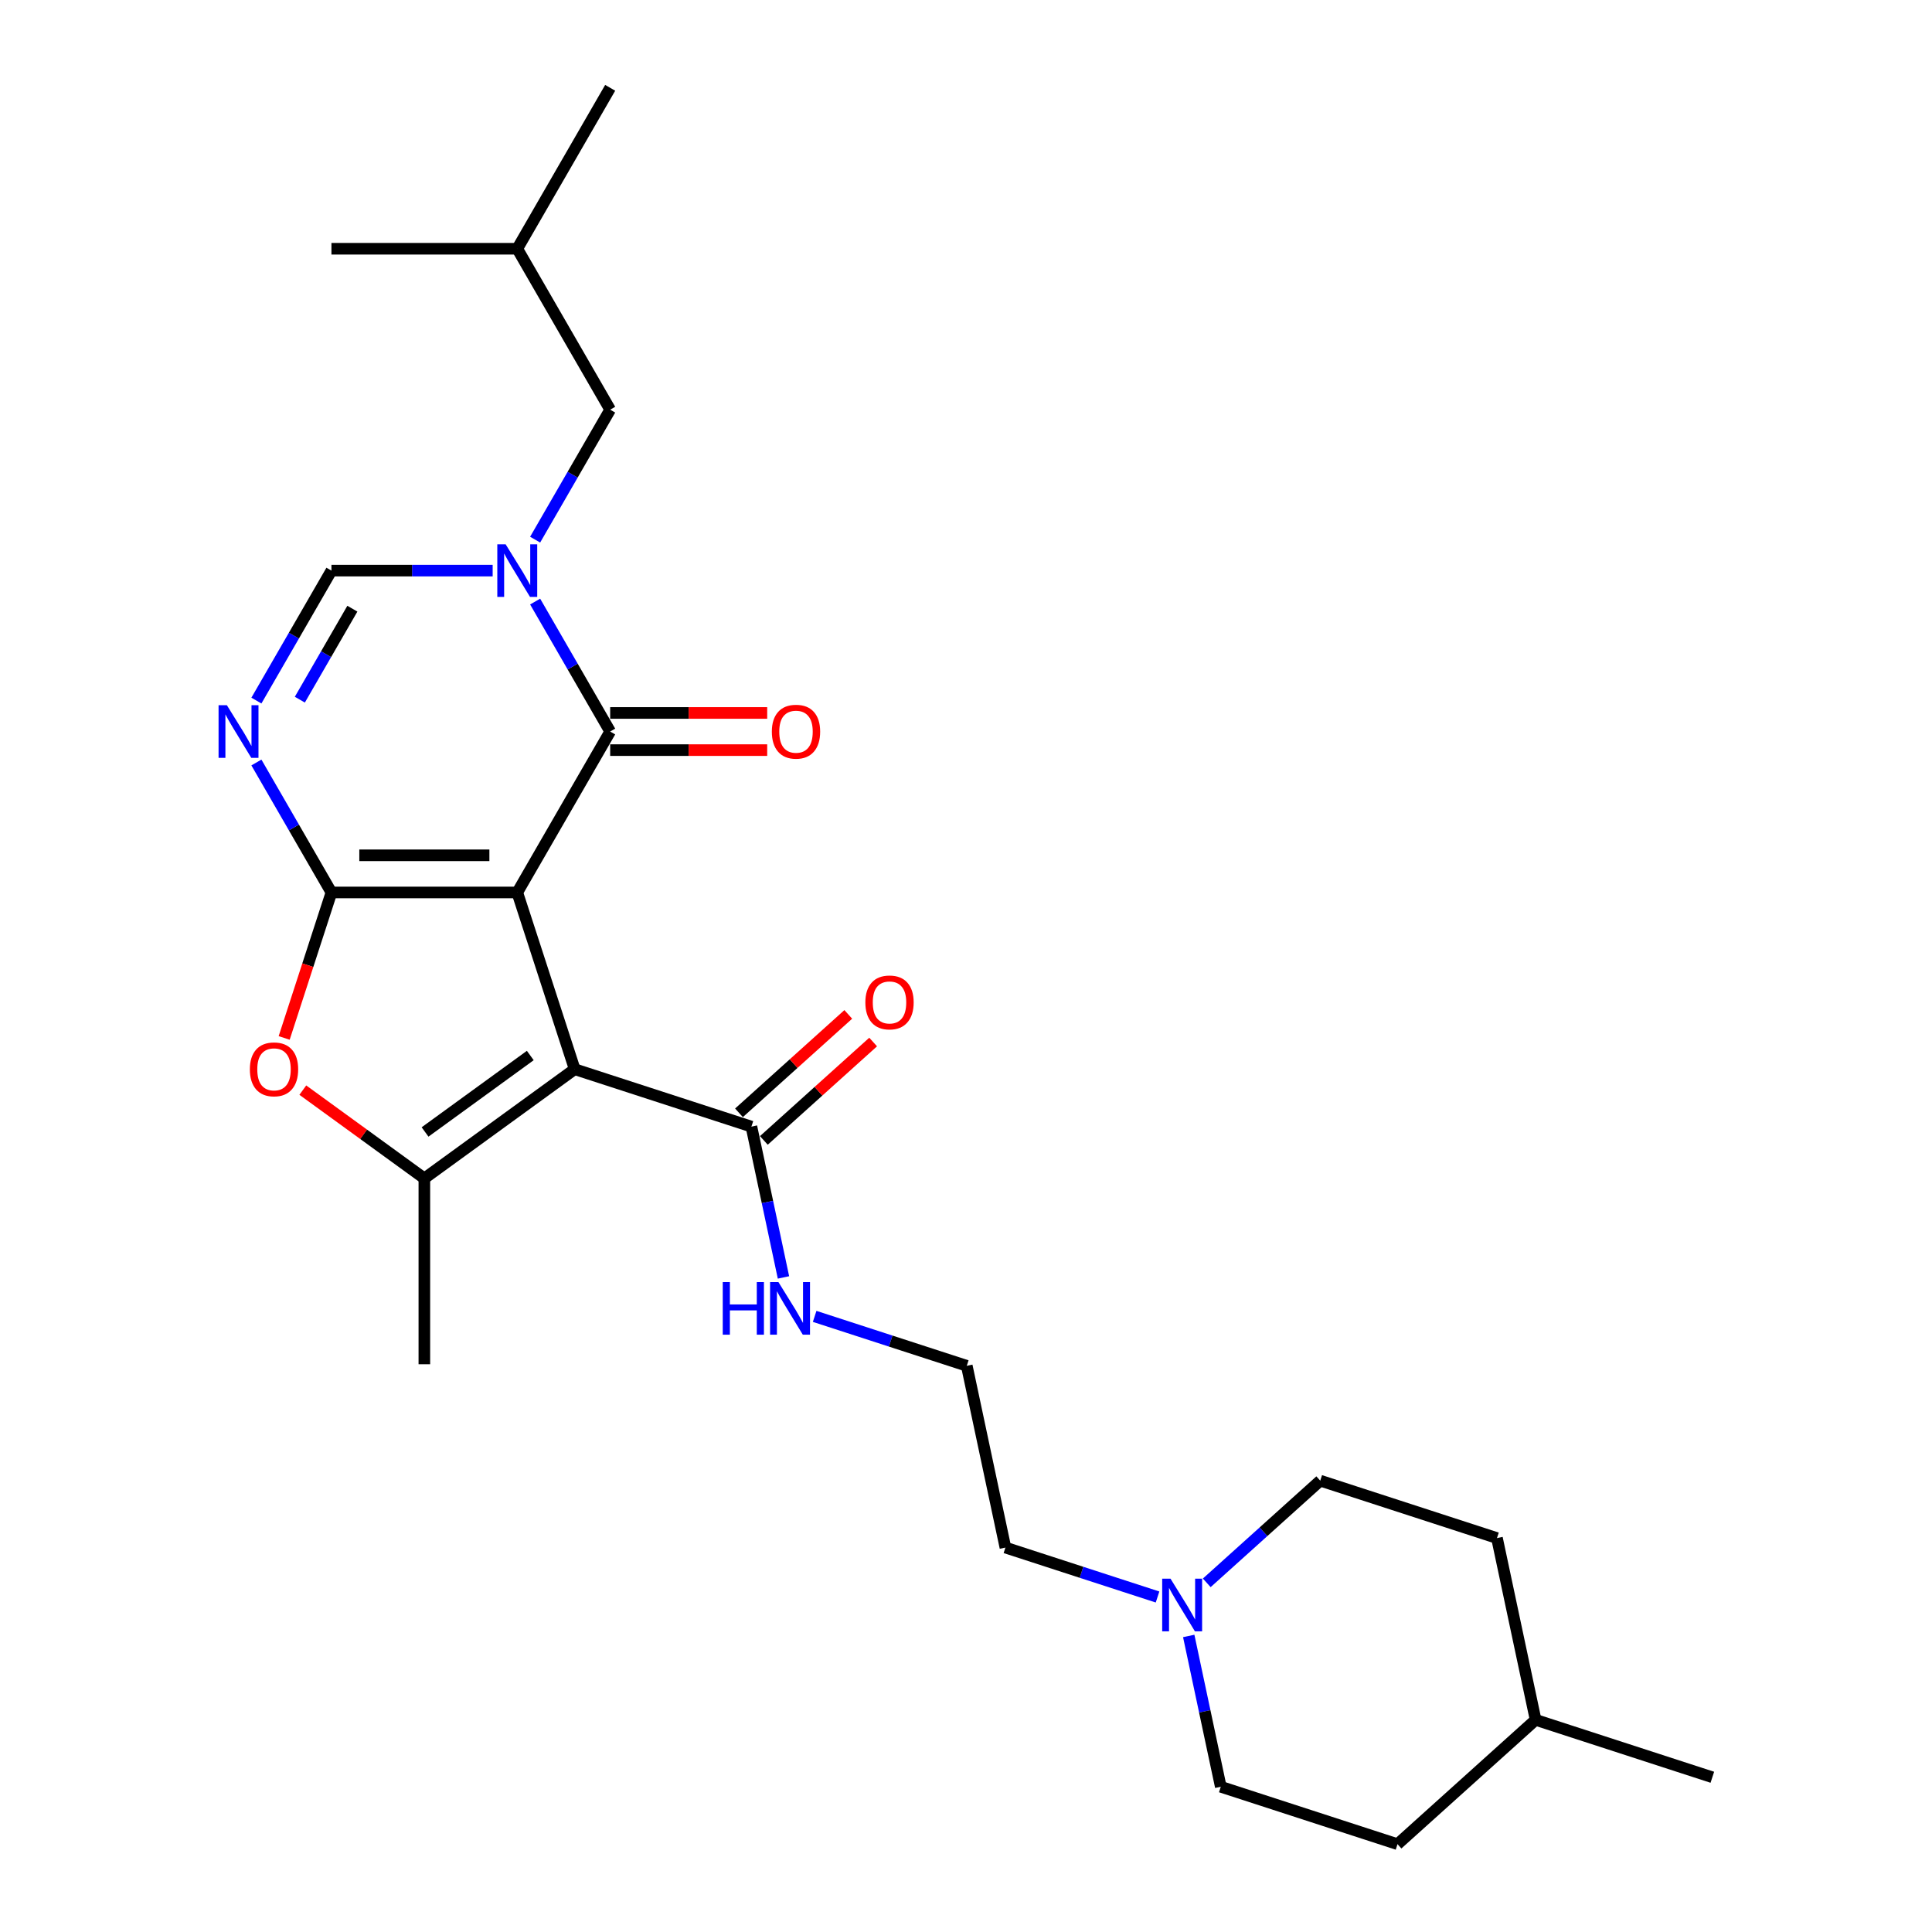 <?xml version='1.0' encoding='iso-8859-1'?>
<svg version='1.1' baseProfile='full'
              xmlns='http://www.w3.org/2000/svg'
                      xmlns:rdkit='http://www.rdkit.org/xml'
                      xmlns:xlink='http://www.w3.org/1999/xlink'
                  xml:space='preserve'
width='1000px' height='1000px' viewBox='0 0 1000 1000'>
<!-- END OF HEADER -->
<rect style='opacity:1.0;fill:#FFFFFF;stroke:none' width='1000' height='1000' x='0' y='0'> </rect>
<path class='bond-0' d='M 267.734,461.939 L 171.552,461.939' style='fill:none;fill-rule:evenodd;stroke:#000000;stroke-width:6px;stroke-linecap:butt;stroke-linejoin:miter;stroke-opacity:1' />
<path class='bond-0' d='M 253.307,442.702 L 185.979,442.702' style='fill:none;fill-rule:evenodd;stroke:#000000;stroke-width:6px;stroke-linecap:butt;stroke-linejoin:miter;stroke-opacity:1' />
<path class='bond-1' d='M 267.734,461.939 L 297.457,553.414' style='fill:none;fill-rule:evenodd;stroke:#000000;stroke-width:6px;stroke-linecap:butt;stroke-linejoin:miter;stroke-opacity:1' />
<path class='bond-2' d='M 267.734,461.939 L 315.826,378.642' style='fill:none;fill-rule:evenodd;stroke:#000000;stroke-width:6px;stroke-linecap:butt;stroke-linejoin:miter;stroke-opacity:1' />
<path class='bond-4' d='M 171.552,461.939 L 152.132,428.302' style='fill:none;fill-rule:evenodd;stroke:#000000;stroke-width:6px;stroke-linecap:butt;stroke-linejoin:miter;stroke-opacity:1' />
<path class='bond-4' d='M 152.132,428.302 L 132.712,394.666' style='fill:none;fill-rule:evenodd;stroke:#0000FF;stroke-width:6px;stroke-linecap:butt;stroke-linejoin:miter;stroke-opacity:1' />
<path class='bond-6' d='M 171.552,461.939 L 159.319,499.587' style='fill:none;fill-rule:evenodd;stroke:#000000;stroke-width:6px;stroke-linecap:butt;stroke-linejoin:miter;stroke-opacity:1' />
<path class='bond-6' d='M 159.319,499.587 L 147.086,537.236' style='fill:none;fill-rule:evenodd;stroke:#FF0000;stroke-width:6px;stroke-linecap:butt;stroke-linejoin:miter;stroke-opacity:1' />
<path class='bond-5' d='M 297.457,553.414 L 219.643,609.949' style='fill:none;fill-rule:evenodd;stroke:#000000;stroke-width:6px;stroke-linecap:butt;stroke-linejoin:miter;stroke-opacity:1' />
<path class='bond-5' d='M 274.477,546.331 L 220.008,585.906' style='fill:none;fill-rule:evenodd;stroke:#000000;stroke-width:6px;stroke-linecap:butt;stroke-linejoin:miter;stroke-opacity:1' />
<path class='bond-8' d='M 297.457,553.414 L 388.932,583.136' style='fill:none;fill-rule:evenodd;stroke:#000000;stroke-width:6px;stroke-linecap:butt;stroke-linejoin:miter;stroke-opacity:1' />
<path class='bond-3' d='M 315.826,378.642 L 296.406,345.005' style='fill:none;fill-rule:evenodd;stroke:#000000;stroke-width:6px;stroke-linecap:butt;stroke-linejoin:miter;stroke-opacity:1' />
<path class='bond-3' d='M 296.406,345.005 L 276.986,311.369' style='fill:none;fill-rule:evenodd;stroke:#0000FF;stroke-width:6px;stroke-linecap:butt;stroke-linejoin:miter;stroke-opacity:1' />
<path class='bond-11' d='M 315.826,388.26 L 356.463,388.26' style='fill:none;fill-rule:evenodd;stroke:#000000;stroke-width:6px;stroke-linecap:butt;stroke-linejoin:miter;stroke-opacity:1' />
<path class='bond-11' d='M 356.463,388.26 L 397.1,388.26' style='fill:none;fill-rule:evenodd;stroke:#FF0000;stroke-width:6px;stroke-linecap:butt;stroke-linejoin:miter;stroke-opacity:1' />
<path class='bond-11' d='M 315.826,369.023 L 356.463,369.023' style='fill:none;fill-rule:evenodd;stroke:#000000;stroke-width:6px;stroke-linecap:butt;stroke-linejoin:miter;stroke-opacity:1' />
<path class='bond-11' d='M 356.463,369.023 L 397.1,369.023' style='fill:none;fill-rule:evenodd;stroke:#FF0000;stroke-width:6px;stroke-linecap:butt;stroke-linejoin:miter;stroke-opacity:1' />
<path class='bond-7' d='M 255,295.345 L 213.276,295.345' style='fill:none;fill-rule:evenodd;stroke:#0000FF;stroke-width:6px;stroke-linecap:butt;stroke-linejoin:miter;stroke-opacity:1' />
<path class='bond-7' d='M 213.276,295.345 L 171.552,295.345' style='fill:none;fill-rule:evenodd;stroke:#000000;stroke-width:6px;stroke-linecap:butt;stroke-linejoin:miter;stroke-opacity:1' />
<path class='bond-10' d='M 276.986,279.321 L 296.406,245.684' style='fill:none;fill-rule:evenodd;stroke:#0000FF;stroke-width:6px;stroke-linecap:butt;stroke-linejoin:miter;stroke-opacity:1' />
<path class='bond-10' d='M 296.406,245.684 L 315.826,212.048' style='fill:none;fill-rule:evenodd;stroke:#000000;stroke-width:6px;stroke-linecap:butt;stroke-linejoin:miter;stroke-opacity:1' />
<path class='bond-27' d='M 132.712,362.618 L 152.132,328.981' style='fill:none;fill-rule:evenodd;stroke:#0000FF;stroke-width:6px;stroke-linecap:butt;stroke-linejoin:miter;stroke-opacity:1' />
<path class='bond-27' d='M 152.132,328.981 L 171.552,295.345' style='fill:none;fill-rule:evenodd;stroke:#000000;stroke-width:6px;stroke-linecap:butt;stroke-linejoin:miter;stroke-opacity:1' />
<path class='bond-27' d='M 155.197,362.145 L 168.791,338.6' style='fill:none;fill-rule:evenodd;stroke:#0000FF;stroke-width:6px;stroke-linecap:butt;stroke-linejoin:miter;stroke-opacity:1' />
<path class='bond-27' d='M 168.791,338.6 L 182.385,315.054' style='fill:none;fill-rule:evenodd;stroke:#000000;stroke-width:6px;stroke-linecap:butt;stroke-linejoin:miter;stroke-opacity:1' />
<path class='bond-16' d='M 219.643,609.949 L 219.643,706.132' style='fill:none;fill-rule:evenodd;stroke:#000000;stroke-width:6px;stroke-linecap:butt;stroke-linejoin:miter;stroke-opacity:1' />
<path class='bond-26' d='M 219.643,609.949 L 188.19,587.097' style='fill:none;fill-rule:evenodd;stroke:#000000;stroke-width:6px;stroke-linecap:butt;stroke-linejoin:miter;stroke-opacity:1' />
<path class='bond-26' d='M 188.19,587.097 L 156.738,564.245' style='fill:none;fill-rule:evenodd;stroke:#FF0000;stroke-width:6px;stroke-linecap:butt;stroke-linejoin:miter;stroke-opacity:1' />
<path class='bond-12' d='M 395.368,590.284 L 423.652,564.816' style='fill:none;fill-rule:evenodd;stroke:#000000;stroke-width:6px;stroke-linecap:butt;stroke-linejoin:miter;stroke-opacity:1' />
<path class='bond-12' d='M 423.652,564.816 L 451.937,539.348' style='fill:none;fill-rule:evenodd;stroke:#FF0000;stroke-width:6px;stroke-linecap:butt;stroke-linejoin:miter;stroke-opacity:1' />
<path class='bond-12' d='M 382.496,575.988 L 410.781,550.521' style='fill:none;fill-rule:evenodd;stroke:#000000;stroke-width:6px;stroke-linecap:butt;stroke-linejoin:miter;stroke-opacity:1' />
<path class='bond-12' d='M 410.781,550.521 L 439.065,525.053' style='fill:none;fill-rule:evenodd;stroke:#FF0000;stroke-width:6px;stroke-linecap:butt;stroke-linejoin:miter;stroke-opacity:1' />
<path class='bond-13' d='M 388.932,583.136 L 397.228,622.164' style='fill:none;fill-rule:evenodd;stroke:#000000;stroke-width:6px;stroke-linecap:butt;stroke-linejoin:miter;stroke-opacity:1' />
<path class='bond-13' d='M 397.228,622.164 L 405.523,661.193' style='fill:none;fill-rule:evenodd;stroke:#0000FF;stroke-width:6px;stroke-linecap:butt;stroke-linejoin:miter;stroke-opacity:1' />
<path class='bond-9' d='M 599.143,826.605 L 559.773,813.812' style='fill:none;fill-rule:evenodd;stroke:#0000FF;stroke-width:6px;stroke-linecap:butt;stroke-linejoin:miter;stroke-opacity:1' />
<path class='bond-9' d='M 559.773,813.812 L 520.402,801.02' style='fill:none;fill-rule:evenodd;stroke:#000000;stroke-width:6px;stroke-linecap:butt;stroke-linejoin:miter;stroke-opacity:1' />
<path class='bond-14' d='M 615.284,846.766 L 623.579,885.795' style='fill:none;fill-rule:evenodd;stroke:#0000FF;stroke-width:6px;stroke-linecap:butt;stroke-linejoin:miter;stroke-opacity:1' />
<path class='bond-14' d='M 623.579,885.795 L 631.875,924.823' style='fill:none;fill-rule:evenodd;stroke:#000000;stroke-width:6px;stroke-linecap:butt;stroke-linejoin:miter;stroke-opacity:1' />
<path class='bond-15' d='M 624.612,819.276 L 653.984,792.83' style='fill:none;fill-rule:evenodd;stroke:#0000FF;stroke-width:6px;stroke-linecap:butt;stroke-linejoin:miter;stroke-opacity:1' />
<path class='bond-15' d='M 653.984,792.83 L 683.355,766.383' style='fill:none;fill-rule:evenodd;stroke:#000000;stroke-width:6px;stroke-linecap:butt;stroke-linejoin:miter;stroke-opacity:1' />
<path class='bond-22' d='M 315.826,212.048 L 267.734,128.751' style='fill:none;fill-rule:evenodd;stroke:#000000;stroke-width:6px;stroke-linecap:butt;stroke-linejoin:miter;stroke-opacity:1' />
<path class='bond-17' d='M 421.664,681.355 L 461.034,694.147' style='fill:none;fill-rule:evenodd;stroke:#0000FF;stroke-width:6px;stroke-linecap:butt;stroke-linejoin:miter;stroke-opacity:1' />
<path class='bond-17' d='M 461.034,694.147 L 500.405,706.939' style='fill:none;fill-rule:evenodd;stroke:#000000;stroke-width:6px;stroke-linecap:butt;stroke-linejoin:miter;stroke-opacity:1' />
<path class='bond-19' d='M 631.875,924.823 L 723.35,954.545' style='fill:none;fill-rule:evenodd;stroke:#000000;stroke-width:6px;stroke-linecap:butt;stroke-linejoin:miter;stroke-opacity:1' />
<path class='bond-18' d='M 683.355,766.383 L 774.831,796.106' style='fill:none;fill-rule:evenodd;stroke:#000000;stroke-width:6px;stroke-linecap:butt;stroke-linejoin:miter;stroke-opacity:1' />
<path class='bond-20' d='M 500.405,706.939 L 520.402,801.02' style='fill:none;fill-rule:evenodd;stroke:#000000;stroke-width:6px;stroke-linecap:butt;stroke-linejoin:miter;stroke-opacity:1' />
<path class='bond-21' d='M 774.831,796.106 L 794.828,890.187' style='fill:none;fill-rule:evenodd;stroke:#000000;stroke-width:6px;stroke-linecap:butt;stroke-linejoin:miter;stroke-opacity:1' />
<path class='bond-28' d='M 723.35,954.545 L 794.828,890.187' style='fill:none;fill-rule:evenodd;stroke:#000000;stroke-width:6px;stroke-linecap:butt;stroke-linejoin:miter;stroke-opacity:1' />
<path class='bond-23' d='M 794.828,890.187 L 886.304,919.909' style='fill:none;fill-rule:evenodd;stroke:#000000;stroke-width:6px;stroke-linecap:butt;stroke-linejoin:miter;stroke-opacity:1' />
<path class='bond-24' d='M 267.734,128.751 L 315.826,45.455' style='fill:none;fill-rule:evenodd;stroke:#000000;stroke-width:6px;stroke-linecap:butt;stroke-linejoin:miter;stroke-opacity:1' />
<path class='bond-25' d='M 267.734,128.751 L 171.552,128.751' style='fill:none;fill-rule:evenodd;stroke:#000000;stroke-width:6px;stroke-linecap:butt;stroke-linejoin:miter;stroke-opacity:1' />
<path  class='atom-4' d='M 261.713 281.725
L 270.639 296.153
Q 271.524 297.576, 272.947 300.154
Q 274.371 302.732, 274.448 302.886
L 274.448 281.725
L 278.064 281.725
L 278.064 308.964
L 274.333 308.964
L 264.753 293.19
Q 263.637 291.344, 262.444 289.228
Q 261.29 287.112, 260.944 286.458
L 260.944 308.964
L 257.404 308.964
L 257.404 281.725
L 261.713 281.725
' fill='#0000FF'/>
<path  class='atom-5' d='M 117.439 365.022
L 126.365 379.45
Q 127.25 380.873, 128.673 383.451
Q 130.097 386.029, 130.174 386.182
L 130.174 365.022
L 133.79 365.022
L 133.79 392.261
L 130.058 392.261
L 120.478 376.487
Q 119.363 374.641, 118.17 372.524
Q 117.016 370.408, 116.67 369.754
L 116.67 392.261
L 113.13 392.261
L 113.13 365.022
L 117.439 365.022
' fill='#0000FF'/>
<path  class='atom-7' d='M 129.326 553.491
Q 129.326 546.95, 132.557 543.295
Q 135.789 539.64, 141.829 539.64
Q 147.87 539.64, 151.101 543.295
Q 154.333 546.95, 154.333 553.491
Q 154.333 560.108, 151.063 563.879
Q 147.793 567.61, 141.829 567.61
Q 135.828 567.61, 132.557 563.879
Q 129.326 560.147, 129.326 553.491
M 141.829 564.533
Q 145.984 564.533, 148.216 561.763
Q 150.486 558.954, 150.486 553.491
Q 150.486 548.143, 148.216 545.45
Q 145.984 542.718, 141.829 542.718
Q 137.674 542.718, 135.404 545.411
Q 133.173 548.105, 133.173 553.491
Q 133.173 558.992, 135.404 561.763
Q 137.674 564.533, 141.829 564.533
' fill='#FF0000'/>
<path  class='atom-10' d='M 605.857 817.123
L 614.782 831.55
Q 615.667 832.974, 617.091 835.551
Q 618.514 838.129, 618.591 838.283
L 618.591 817.123
L 622.208 817.123
L 622.208 844.362
L 618.476 844.362
L 608.896 828.588
Q 607.78 826.741, 606.588 824.625
Q 605.433 822.509, 605.087 821.855
L 605.087 844.362
L 601.548 844.362
L 601.548 817.123
L 605.857 817.123
' fill='#0000FF'/>
<path  class='atom-12' d='M 399.505 378.719
Q 399.505 372.178, 402.737 368.523
Q 405.968 364.868, 412.009 364.868
Q 418.049 364.868, 421.281 368.523
Q 424.512 372.178, 424.512 378.719
Q 424.512 385.336, 421.242 389.106
Q 417.972 392.838, 412.009 392.838
Q 406.007 392.838, 402.737 389.106
Q 399.505 385.375, 399.505 378.719
M 412.009 389.76
Q 416.164 389.76, 418.395 386.99
Q 420.665 384.182, 420.665 378.719
Q 420.665 373.371, 418.395 370.678
Q 416.164 367.946, 412.009 367.946
Q 407.854 367.946, 405.584 370.639
Q 403.352 373.332, 403.352 378.719
Q 403.352 384.22, 405.584 386.99
Q 407.854 389.76, 412.009 389.76
' fill='#FF0000'/>
<path  class='atom-13' d='M 447.906 518.854
Q 447.906 512.314, 451.138 508.659
Q 454.369 505.004, 460.41 505.004
Q 466.45 505.004, 469.682 508.659
Q 472.913 512.314, 472.913 518.854
Q 472.913 525.471, 469.643 529.242
Q 466.373 532.974, 460.41 532.974
Q 454.408 532.974, 451.138 529.242
Q 447.906 525.51, 447.906 518.854
M 460.41 529.896
Q 464.565 529.896, 466.796 527.126
Q 469.066 524.317, 469.066 518.854
Q 469.066 513.506, 466.796 510.813
Q 464.565 508.082, 460.41 508.082
Q 456.255 508.082, 453.985 510.775
Q 451.753 513.468, 451.753 518.854
Q 451.753 524.356, 453.985 527.126
Q 456.255 529.896, 460.41 529.896
' fill='#FF0000'/>
<path  class='atom-14' d='M 374.092 663.598
L 377.785 663.598
L 377.785 675.178
L 391.713 675.178
L 391.713 663.598
L 395.406 663.598
L 395.406 690.836
L 391.713 690.836
L 391.713 678.256
L 377.785 678.256
L 377.785 690.836
L 374.092 690.836
L 374.092 663.598
' fill='#0000FF'/>
<path  class='atom-14' d='M 402.908 663.598
L 411.834 678.025
Q 412.719 679.448, 414.142 682.026
Q 415.566 684.604, 415.643 684.758
L 415.643 663.598
L 419.259 663.598
L 419.259 690.836
L 415.528 690.836
L 405.948 675.063
Q 404.832 673.216, 403.639 671.1
Q 402.485 668.984, 402.139 668.33
L 402.139 690.836
L 398.599 690.836
L 398.599 663.598
L 402.908 663.598
' fill='#0000FF'/>
</svg>
